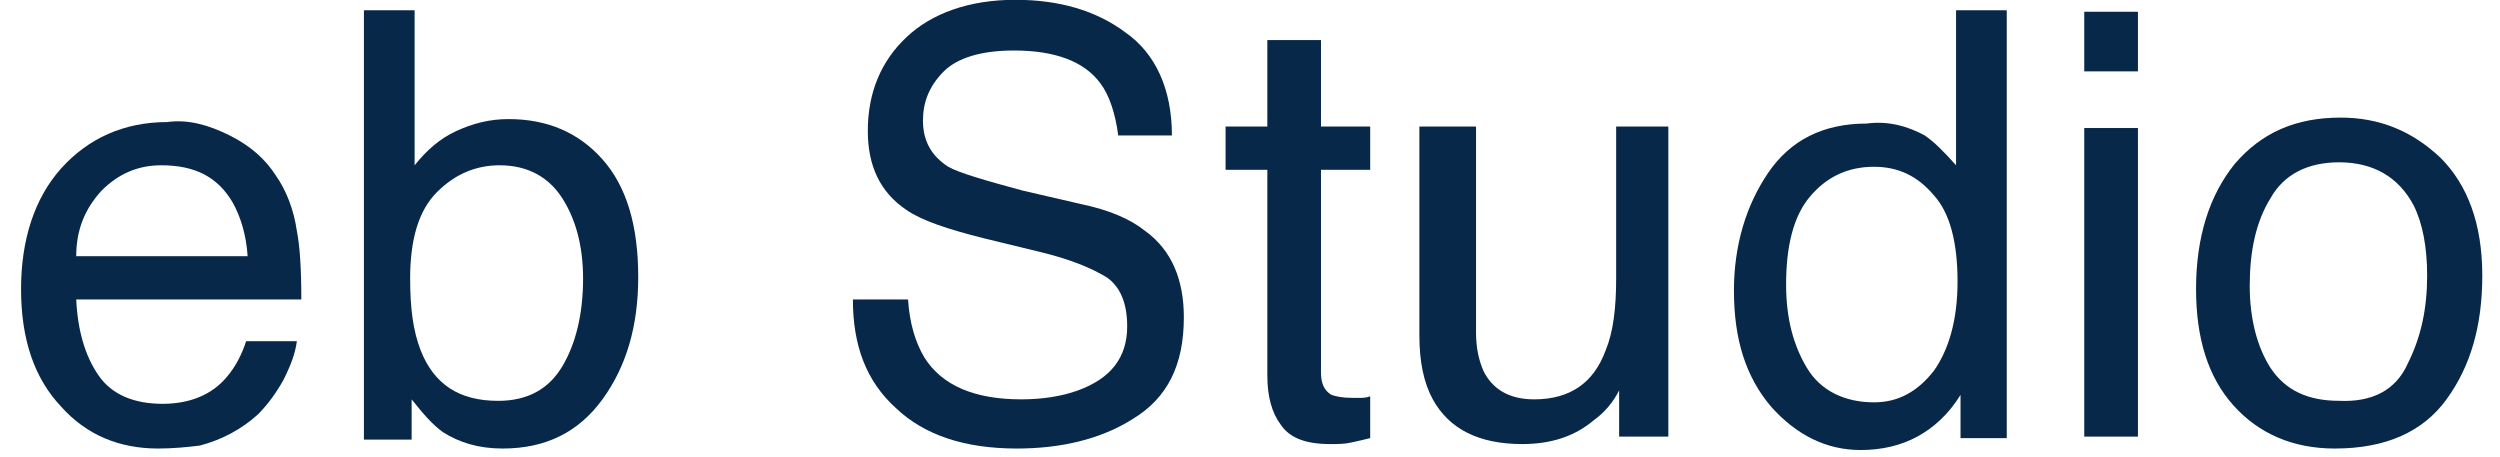 <svg width="104" height="19" viewBox="0 0 104 19" fill="none" xmlns="http://www.w3.org/2000/svg">
<path d="M9.558 5.636C10.426 6.07 11.046 6.628 11.481 7.31C11.915 7.931 12.225 8.737 12.349 9.605C12.473 10.225 12.535 11.155 12.535 12.458H3.171C3.233 13.76 3.543 14.814 4.101 15.62C4.659 16.427 5.589 16.799 6.767 16.799C7.884 16.799 8.814 16.427 9.434 15.682C9.806 15.248 10.054 14.752 10.24 14.194H12.349C12.287 14.69 12.101 15.186 11.791 15.806C11.481 16.365 11.108 16.861 10.736 17.233C10.054 17.853 9.248 18.287 8.318 18.535C7.822 18.597 7.202 18.659 6.581 18.659C4.969 18.659 3.605 18.101 2.55 16.923C1.434 15.745 0.876 14.132 0.876 12.024C0.876 9.977 1.434 8.241 2.55 7C3.667 5.76 5.155 5.078 6.953 5.078C7.822 4.954 8.69 5.202 9.558 5.636ZM10.302 10.659C10.24 9.729 9.992 8.985 9.682 8.427C9.062 7.372 8.132 6.876 6.705 6.876C5.713 6.876 4.907 7.248 4.225 7.931C3.543 8.675 3.171 9.543 3.171 10.659H10.302Z" fill="#072849"/>
<path d="M15.139 0.427H17.248V6.876C17.744 6.256 18.302 5.76 18.984 5.45C19.666 5.14 20.349 4.954 21.155 4.954C22.767 4.954 24.07 5.512 25.062 6.628C26.054 7.744 26.55 9.357 26.55 11.527C26.55 13.574 26.054 15.248 25.062 16.613C24.07 17.977 22.705 18.659 20.907 18.659C19.915 18.659 19.108 18.411 18.426 17.977C17.992 17.667 17.62 17.233 17.124 16.613V18.287H15.139V0.427ZM23.387 15.248C23.946 14.318 24.256 13.078 24.256 11.589C24.256 10.225 23.946 9.109 23.387 8.24C22.829 7.372 21.961 6.876 20.783 6.876C19.791 6.876 18.922 7.248 18.178 7.992C17.434 8.737 17.062 9.915 17.062 11.589C17.062 12.83 17.186 13.76 17.496 14.566C18.054 15.992 19.108 16.675 20.721 16.675C21.961 16.675 22.829 16.178 23.387 15.248Z" fill="#072849"/>
<path d="M37.775 12.457C37.837 13.45 38.085 14.256 38.457 14.876C39.201 16.054 40.566 16.613 42.488 16.613C43.356 16.613 44.163 16.489 44.845 16.241C46.209 15.744 46.891 14.876 46.891 13.574C46.891 12.582 46.581 11.899 46.023 11.527C45.403 11.155 44.535 10.783 43.232 10.473L40.938 9.915C39.45 9.543 38.333 9.171 37.713 8.737C36.597 7.992 36.101 6.876 36.101 5.45C36.101 3.837 36.659 2.535 37.713 1.543C38.767 0.551 40.318 -0.008 42.24 -0.008C44.039 -0.008 45.589 0.427 46.829 1.357C48.07 2.225 48.752 3.713 48.752 5.636H46.519C46.395 4.706 46.147 3.961 45.775 3.465C45.093 2.535 43.853 2.101 42.178 2.101C40.814 2.101 39.822 2.411 39.263 2.969C38.643 3.589 38.395 4.271 38.395 5.016C38.395 5.884 38.767 6.504 39.45 6.938C39.884 7.186 40.938 7.496 42.55 7.93L44.969 8.489C46.147 8.737 47.015 9.109 47.636 9.605C48.752 10.411 49.248 11.651 49.248 13.202C49.248 15.186 48.566 16.551 47.139 17.419C45.775 18.287 44.101 18.659 42.302 18.659C40.132 18.659 38.457 18.101 37.279 16.985C36.039 15.868 35.48 14.38 35.48 12.457H37.775Z" fill="#072849"/>
<path d="M52.783 1.667H54.953V5.264H57V7.063H54.953V15.497C54.953 15.931 55.077 16.241 55.388 16.427C55.574 16.489 55.822 16.551 56.256 16.551C56.38 16.551 56.442 16.551 56.566 16.551C56.69 16.551 56.814 16.551 57 16.489V18.225C56.752 18.287 56.504 18.349 56.194 18.411C55.946 18.473 55.636 18.473 55.325 18.473C54.333 18.473 53.651 18.225 53.279 17.667C52.907 17.171 52.721 16.489 52.721 15.621V7.063H50.984V5.264H52.721V1.667H52.783Z" fill="#072849"/>
<path d="M61.403 5.264V13.822C61.403 14.504 61.527 15 61.713 15.434C62.085 16.179 62.767 16.613 63.822 16.613C65.31 16.613 66.302 15.931 66.798 14.566C67.108 13.822 67.232 12.83 67.232 11.589V5.264H69.403V18.163H67.356V16.241C67.108 16.737 66.736 17.171 66.302 17.481C65.496 18.163 64.504 18.473 63.325 18.473C61.527 18.473 60.287 17.853 59.605 16.613C59.232 15.931 59.046 15.062 59.046 13.946V5.264H61.403Z" fill="#072849"/>
<path d="M80.07 5.636C80.442 5.884 80.876 6.318 81.372 6.876V0.427H83.481V18.225H81.558V16.427C81.062 17.233 80.442 17.791 79.76 18.163C79.078 18.535 78.271 18.721 77.403 18.721C75.977 18.721 74.737 18.101 73.682 16.923C72.628 15.682 72.132 14.132 72.132 12.085C72.132 10.225 72.628 8.551 73.558 7.186C74.488 5.822 75.853 5.14 77.651 5.14C78.582 5.016 79.388 5.264 80.07 5.636ZM75.171 15.31C75.729 16.241 76.721 16.737 77.961 16.737C78.954 16.737 79.76 16.302 80.442 15.434C81.062 14.566 81.434 13.326 81.434 11.713C81.434 10.101 81.124 8.861 80.442 8.116C79.76 7.31 78.954 6.938 77.961 6.938C76.845 6.938 75.977 7.372 75.295 8.178C74.612 8.985 74.302 10.225 74.302 11.837C74.302 13.264 74.612 14.38 75.171 15.31Z" fill="#072849"/>
<path d="M86.705 0.489H88.938V2.969H86.705V0.489ZM86.705 5.326H88.938V18.163H86.705V5.326Z" fill="#072849"/>
<path d="M101.527 6.566C102.643 7.682 103.263 9.295 103.263 11.465C103.263 13.574 102.767 15.248 101.775 16.613C100.783 17.977 99.232 18.659 97.124 18.659C95.388 18.659 93.961 18.039 92.907 16.861C91.853 15.682 91.356 14.07 91.356 12.023C91.356 9.853 91.915 8.116 92.969 6.814C94.085 5.512 95.511 4.892 97.372 4.892C98.984 4.892 100.349 5.45 101.527 6.566ZM100.163 15.124C100.721 14.008 100.969 12.83 100.969 11.465C100.969 10.287 100.783 9.295 100.411 8.551C99.791 7.372 98.736 6.752 97.31 6.752C96.008 6.752 95.015 7.248 94.457 8.24C93.837 9.233 93.589 10.473 93.589 11.899C93.589 13.264 93.899 14.442 94.457 15.31C95.077 16.24 96.008 16.674 97.31 16.674C98.674 16.737 99.666 16.24 100.163 15.124Z" fill="#072849"/>
</svg>
